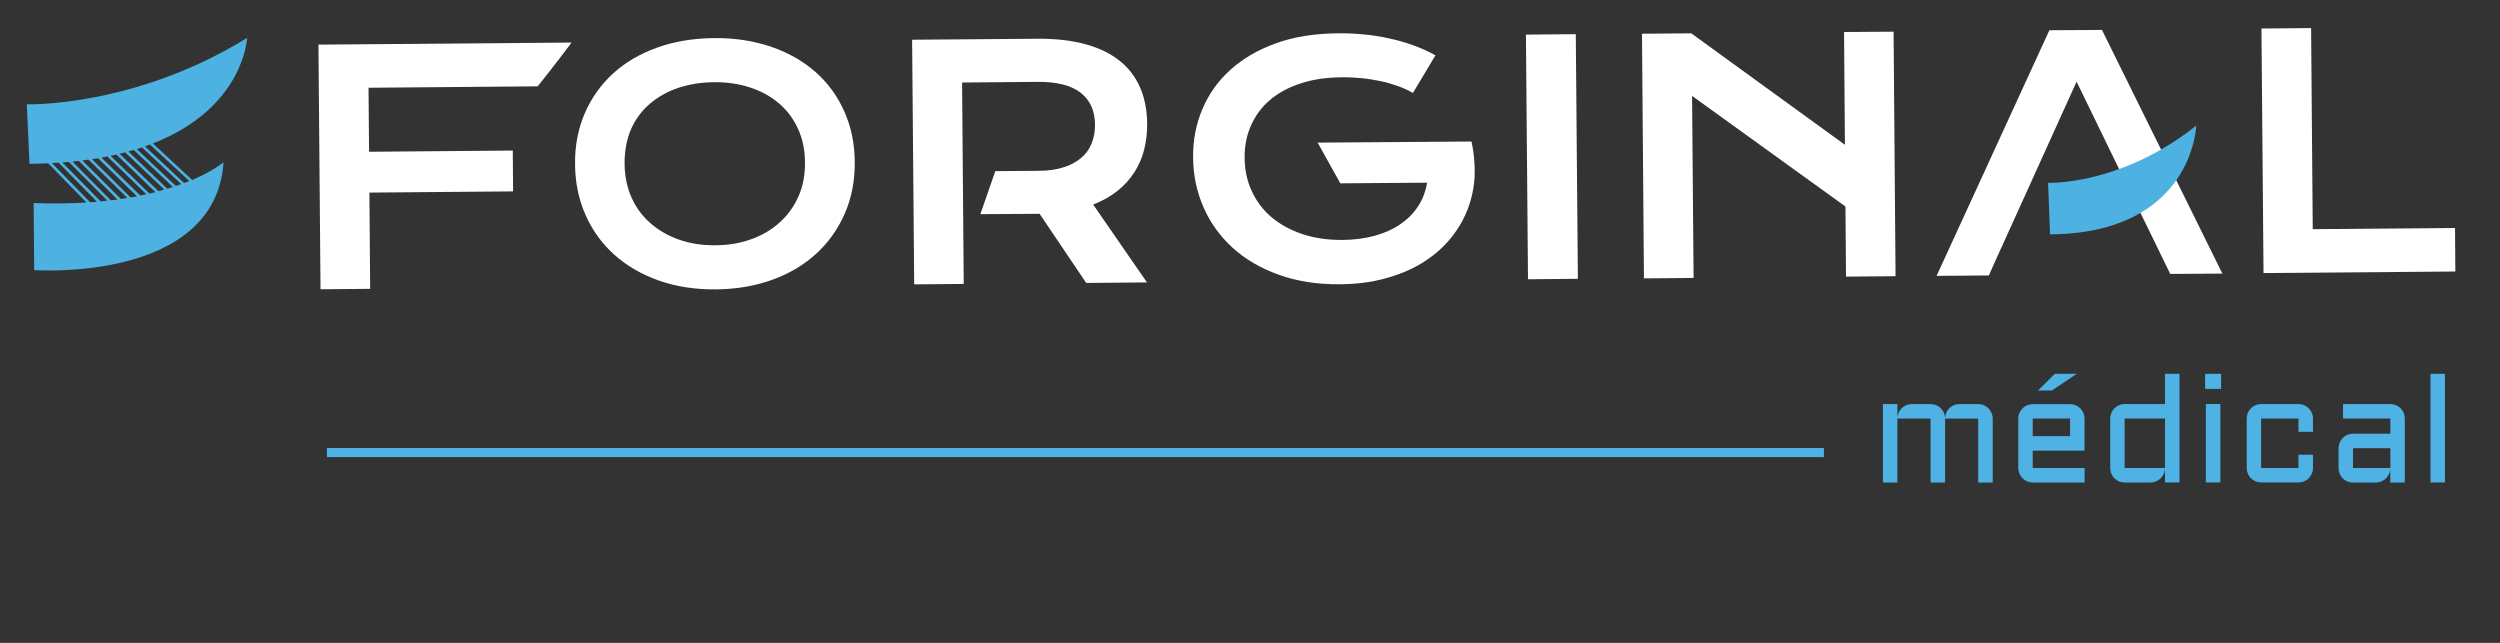 <svg xmlns="http://www.w3.org/2000/svg" width="280" height="72" viewBox="0 0 280 72" fill="none"><rect x="0" y="0" width="280" height="72" fill="#333333" stroke="none"/><g clip-path="url(#clip0_1315_3229)"><mask id="mask0_1315_3229" style="mask-type:luminance" maskUnits="userSpaceOnUse" x="0" y="0" width="280" height="72"><path d="M280 0H0V72H280V0Z" fill="white"></path></mask><g mask="url(#mask0_1315_3229)"><path d="M217.849 46.879V54.04H216.224V46.879H212.507V54.04H210.89V45.259H212.507V46.81C212.514 46.596 212.569 46.396 212.652 46.203C212.741 46.011 212.858 45.852 213.003 45.707C213.148 45.569 213.32 45.459 213.512 45.376C213.705 45.294 213.912 45.259 214.132 45.259H216.224C216.438 45.259 216.644 45.301 216.837 45.376C217.03 45.459 217.202 45.562 217.346 45.707C217.491 45.845 217.615 46.011 217.704 46.203C217.794 46.396 217.842 46.596 217.849 46.81C217.863 46.596 217.904 46.396 217.993 46.203C218.076 46.011 218.193 45.852 218.338 45.707C218.482 45.569 218.654 45.459 218.847 45.376C219.04 45.294 219.246 45.259 219.467 45.259H221.559C221.786 45.259 221.993 45.301 222.192 45.39C222.392 45.473 222.564 45.59 222.709 45.735C222.853 45.88 222.97 46.052 223.053 46.252C223.135 46.452 223.184 46.665 223.184 46.886V54.047H221.559V46.886H217.856L217.849 46.879Z" fill="#4EB2E5"></path><path d="M233.474 50.477H227.665V52.413H233.474V54.04H227.665C227.445 54.04 227.238 53.998 227.038 53.916C226.839 53.833 226.667 53.716 226.522 53.571C226.378 53.426 226.261 53.254 226.178 53.054C226.095 52.854 226.047 52.641 226.047 52.42V46.886C226.047 46.658 226.088 46.452 226.178 46.252C226.261 46.052 226.378 45.88 226.522 45.735C226.667 45.59 226.839 45.473 227.038 45.39C227.238 45.307 227.445 45.266 227.665 45.266H231.85C232.077 45.266 232.284 45.307 232.483 45.39C232.683 45.473 232.855 45.59 232.999 45.735C233.144 45.88 233.261 46.052 233.344 46.252C233.426 46.452 233.468 46.658 233.468 46.886V50.483L233.474 50.477ZM227.665 48.85H231.85V46.879H227.665V48.85ZM230.129 41.868H232.593L229.819 43.736H228.264L230.136 41.868H230.129Z" fill="#4EB2E5"></path><path d="M236.345 46.879C236.345 46.651 236.386 46.445 236.469 46.245C236.551 46.045 236.668 45.873 236.813 45.728C236.957 45.583 237.13 45.466 237.329 45.383C237.529 45.301 237.735 45.252 237.956 45.252H242.478V41.868H244.103V54.033H242.478V52.551C242.464 52.758 242.409 52.951 242.313 53.13C242.216 53.309 242.099 53.468 241.955 53.605C241.81 53.743 241.645 53.847 241.459 53.922C241.273 53.998 241.074 54.04 240.867 54.04H237.956C237.735 54.04 237.529 53.998 237.329 53.916C237.13 53.833 236.957 53.716 236.813 53.571C236.668 53.426 236.551 53.254 236.469 53.054C236.386 52.854 236.345 52.641 236.345 52.42V46.886V46.879ZM237.956 52.413H242.478V46.879H237.956V52.413Z" fill="#4EB2E5"></path><path d="M246.973 41.868H248.763V43.557H246.973V41.868ZM248.68 54.033H247.056V45.252H248.68V54.033Z" fill="#4EB2E5"></path><path d="M253.244 46.879V52.413H257.429V50.931H259.054V52.413C259.054 52.641 259.012 52.847 258.923 53.047C258.84 53.247 258.723 53.419 258.579 53.564C258.434 53.709 258.262 53.826 258.062 53.909C257.863 53.991 257.656 54.033 257.429 54.033H253.244C253.024 54.033 252.817 53.991 252.617 53.909C252.418 53.826 252.246 53.709 252.101 53.564C251.957 53.419 251.84 53.247 251.757 53.047C251.674 52.847 251.633 52.634 251.633 52.413V46.879C251.633 46.651 251.674 46.445 251.757 46.245C251.84 46.045 251.957 45.873 252.101 45.728C252.246 45.583 252.418 45.466 252.617 45.383C252.817 45.301 253.024 45.252 253.244 45.252H257.429C257.656 45.252 257.863 45.294 258.062 45.383C258.262 45.466 258.434 45.583 258.579 45.728C258.723 45.873 258.84 46.045 258.923 46.245C259.005 46.445 259.054 46.658 259.054 46.879V48.361H257.429V46.879H253.244Z" fill="#4EB2E5"></path><path d="M261.924 50.201C261.924 49.973 261.965 49.767 262.048 49.567C262.13 49.374 262.247 49.202 262.392 49.05C262.537 48.905 262.709 48.781 262.908 48.698C263.108 48.616 263.314 48.574 263.535 48.574H267.72V46.879H262.42V45.252H267.72C267.947 45.252 268.154 45.294 268.353 45.383C268.553 45.466 268.725 45.583 268.869 45.728C269.014 45.873 269.131 46.045 269.214 46.245C269.296 46.445 269.337 46.651 269.337 46.879V54.04H267.713V52.558C267.699 52.765 267.644 52.958 267.548 53.137C267.458 53.316 267.334 53.474 267.19 53.612C267.045 53.75 266.88 53.854 266.687 53.929C266.501 54.005 266.302 54.047 266.095 54.047H263.528C263.308 54.047 263.101 54.005 262.901 53.922C262.702 53.84 262.53 53.723 262.385 53.578C262.241 53.433 262.124 53.261 262.041 53.061C261.958 52.861 261.917 52.648 261.917 52.427V50.215L261.924 50.201ZM263.535 52.413H267.72V50.201H263.535V52.413Z" fill="#4EB2E5"></path><path d="M273.832 41.868H272.215V54.033H273.832V41.868Z" fill="#4EB2E5"></path></g><path d="M204.275 50.173H36.613V51.193H204.275V50.173Z" fill="#4EB2E5"></path><path d="M64.406 18.387C64.382 16.314 64.748 14.424 65.492 12.693C66.235 10.974 67.296 9.486 68.65 8.242C70.015 6.999 71.649 6.035 73.576 5.34C75.49 4.645 77.624 4.292 79.953 4.267C82.27 4.243 84.404 4.572 86.342 5.23C88.269 5.889 89.927 6.828 91.317 8.047C92.707 9.267 93.781 10.73 94.549 12.449C95.317 14.168 95.719 16.046 95.731 18.119C95.756 20.204 95.39 22.106 94.646 23.85C93.89 25.594 92.842 27.093 91.488 28.349C90.122 29.617 88.489 30.605 86.562 31.312C84.635 32.02 82.514 32.385 80.197 32.41C77.868 32.434 75.734 32.105 73.795 31.422C71.869 30.739 70.21 29.788 68.82 28.544C67.442 27.313 66.357 25.825 65.589 24.094C64.821 22.375 64.418 20.46 64.406 18.387ZM69.954 18.338C69.967 19.753 70.235 21.021 70.747 22.155C71.259 23.289 71.978 24.252 72.893 25.033C73.808 25.825 74.881 26.435 76.112 26.862C77.344 27.288 78.685 27.484 80.136 27.471C81.575 27.459 82.928 27.24 84.148 26.789C85.379 26.35 86.44 25.715 87.33 24.911C88.22 24.106 88.927 23.131 89.427 21.997C89.939 20.863 90.171 19.582 90.159 18.168C90.147 16.753 89.879 15.485 89.354 14.376C88.83 13.254 88.123 12.315 87.208 11.547C86.294 10.778 85.233 10.193 83.989 9.791C82.757 9.388 81.404 9.193 79.965 9.206C78.514 9.218 77.173 9.437 75.941 9.852C74.71 10.266 73.649 10.876 72.747 11.656C71.844 12.437 71.149 13.388 70.649 14.522C70.186 15.656 69.942 16.924 69.954 18.338Z" fill="white"></path><path d="M170.904 3.877L176.489 3.828L176.721 31.227L171.136 31.276L170.904 3.877Z" fill="white"></path><path d="M206.534 3.584L206.631 16.217L189.451 3.755V3.731L183.903 3.779L184.122 31.178L189.682 31.129L189.512 10.742L206.692 23.131L206.753 30.983L212.301 30.934L212.082 3.548L206.534 3.584Z" fill="white"></path><path d="M253.283 3.194L258.844 3.145L259.027 25.667L274.963 25.533L275 30.41L253.515 30.581L253.283 3.194Z" fill="white"></path><path d="M164.808 15.851L147.578 15.973L150.114 20.533L159.833 20.46C159.674 21.436 159.345 22.314 158.833 23.094C158.333 23.874 157.662 24.545 156.845 25.106C156.04 25.667 155.089 26.093 153.992 26.398C152.894 26.703 151.687 26.862 150.37 26.874C148.712 26.886 147.212 26.667 145.859 26.215C144.518 25.764 143.359 25.13 142.408 24.326C141.457 23.521 140.725 22.545 140.201 21.411C139.677 20.289 139.408 19.046 139.396 17.68C139.384 16.375 139.616 15.168 140.104 14.071C140.591 12.973 141.286 12.01 142.213 11.217C143.14 10.425 144.286 9.791 145.639 9.352C146.993 8.901 148.529 8.669 150.261 8.657C151.017 8.645 151.76 8.681 152.504 8.754C153.248 8.828 153.968 8.949 154.663 9.096C155.358 9.242 156.004 9.437 156.613 9.657C157.223 9.876 157.772 10.132 158.247 10.413L160.771 6.194C159.979 5.755 159.138 5.377 158.247 5.06C157.357 4.743 156.455 4.487 155.528 4.292C154.602 4.084 153.663 3.938 152.699 3.853C151.748 3.755 150.785 3.718 149.846 3.731C147.225 3.755 144.908 4.121 142.896 4.852C140.872 5.584 139.177 6.572 137.799 7.828C136.409 9.071 135.372 10.547 134.665 12.229C133.946 13.912 133.604 15.717 133.629 17.643C133.641 19.619 134.031 21.472 134.787 23.204C135.543 24.935 136.628 26.447 138.043 27.74C139.457 29.032 141.177 30.032 143.201 30.764C145.225 31.495 147.505 31.861 150.053 31.837C151.882 31.824 153.553 31.617 155.077 31.203C156.601 30.8 157.967 30.239 159.162 29.52C160.357 28.8 161.381 27.959 162.247 26.959C163.1 25.972 163.783 24.886 164.271 23.704C164.759 22.533 165.051 21.265 165.149 19.948C165.21 18.619 165.112 17.253 164.808 15.851Z" fill="white"></path><path d="M125.13 21.399C125.898 20.789 126.532 20.094 127.032 19.326C127.532 18.546 127.91 17.704 128.142 16.778C128.373 15.863 128.495 14.888 128.483 13.876C128.471 12.364 128.215 11.023 127.703 9.828C127.191 8.645 126.435 7.633 125.41 6.816C124.386 5.999 123.106 5.365 121.557 4.95C120.009 4.523 118.192 4.316 116.082 4.34L102.157 4.45L102.389 31.849L107.937 31.8L107.754 9.242L116.265 9.169C118.387 9.157 119.96 9.559 121.033 10.388C122.094 11.218 122.618 12.388 122.642 13.925C122.655 14.705 122.521 15.412 122.264 16.058C122.008 16.705 121.618 17.241 121.082 17.692C120.557 18.143 119.899 18.497 119.106 18.741C118.314 18.997 117.399 19.131 116.351 19.131L111.473 19.168L109.803 23.984L116.277 23.948H116.436L121.655 31.69L128.459 31.629L122.435 22.911C123.472 22.509 124.374 21.997 125.13 21.399Z" fill="white"></path><path d="M17.12 16.07C27.35 12.083 27.68 4.243 27.68 4.243C14.962 12.071 3 11.681 3 11.681L3.305 18.351C4.024 18.338 4.731 18.326 5.402 18.29L9.682 22.679C7.877 22.789 5.926 22.826 3.768 22.74L3.829 30.251C3.829 30.251 24.156 31.69 25.034 18.168C25.034 18.168 23.936 19.119 21.522 20.155L17.12 16.07ZM21.205 20.277C21.022 20.35 20.827 20.424 20.62 20.497L16.23 16.387C16.425 16.326 16.608 16.253 16.791 16.18L21.205 20.277ZM8.109 18.095C8.353 18.07 8.597 18.046 8.828 18.021L13.157 22.35C12.913 22.387 12.657 22.411 12.413 22.435L8.109 18.095ZM12.023 22.472C11.779 22.496 11.535 22.533 11.279 22.557L6.975 18.192C7.219 18.18 7.475 18.155 7.707 18.131L12.023 22.472ZM9.219 17.973C9.463 17.936 9.682 17.912 9.914 17.875L14.255 22.167C14.011 22.204 13.791 22.253 13.547 22.289L9.219 17.973ZM10.304 17.826C10.536 17.79 10.767 17.765 10.987 17.729L15.34 21.996C15.12 22.045 14.864 22.082 14.633 22.118L10.304 17.826ZM11.365 17.656C11.584 17.619 11.804 17.57 12.023 17.521L16.388 21.753C16.169 21.801 15.95 21.862 15.718 21.899L11.365 17.656ZM12.389 17.448C12.608 17.399 12.828 17.363 13.035 17.314L17.413 21.521C17.193 21.57 16.974 21.631 16.742 21.679L12.389 17.448ZM13.389 17.217C13.596 17.168 13.816 17.119 14.011 17.058L18.4 21.228C18.193 21.289 17.974 21.35 17.754 21.411L13.389 17.217ZM14.377 16.973C14.584 16.912 14.779 16.851 14.974 16.79L19.364 20.936C19.156 21.009 18.961 21.07 18.754 21.143L14.377 16.973ZM15.315 16.692C15.511 16.631 15.706 16.57 15.901 16.509L20.303 20.619C20.108 20.692 19.9 20.753 19.693 20.826L15.315 16.692ZM5.817 18.265C6.073 18.253 6.317 18.229 6.561 18.216L10.865 22.594C10.609 22.618 10.353 22.631 10.097 22.655L5.817 18.265Z" fill="#4DB1E2"></path><path d="M35.666 4.999L35.898 32.398L41.458 32.349L41.373 21.57L57.468 21.436L57.432 16.863L41.336 16.997L41.275 9.827L60.224 9.669C60.224 9.669 62.529 6.779 64.016 4.767L35.666 4.999Z" fill="white"></path><path d="M235.42 3.353L229.53 3.389L216.898 30.898L222.751 30.849L224.056 27.935L224.165 27.715L224.836 26.228L226.921 21.631L232.579 9.145L238.602 21.533L240.834 26.094L243.065 30.678L248.906 30.642L235.42 3.353Z" fill="white"></path><path d="M245.98 14.071C245.98 14.071 245.614 26.118 229.604 26.252L229.384 20.472C229.396 20.472 237.444 20.826 245.98 14.071Z" fill="#4DB1E2"></path></g><defs><clipPath id="clip0_1315_3229"><rect width="280" height="72" fill="white"></rect></clipPath></defs></svg>